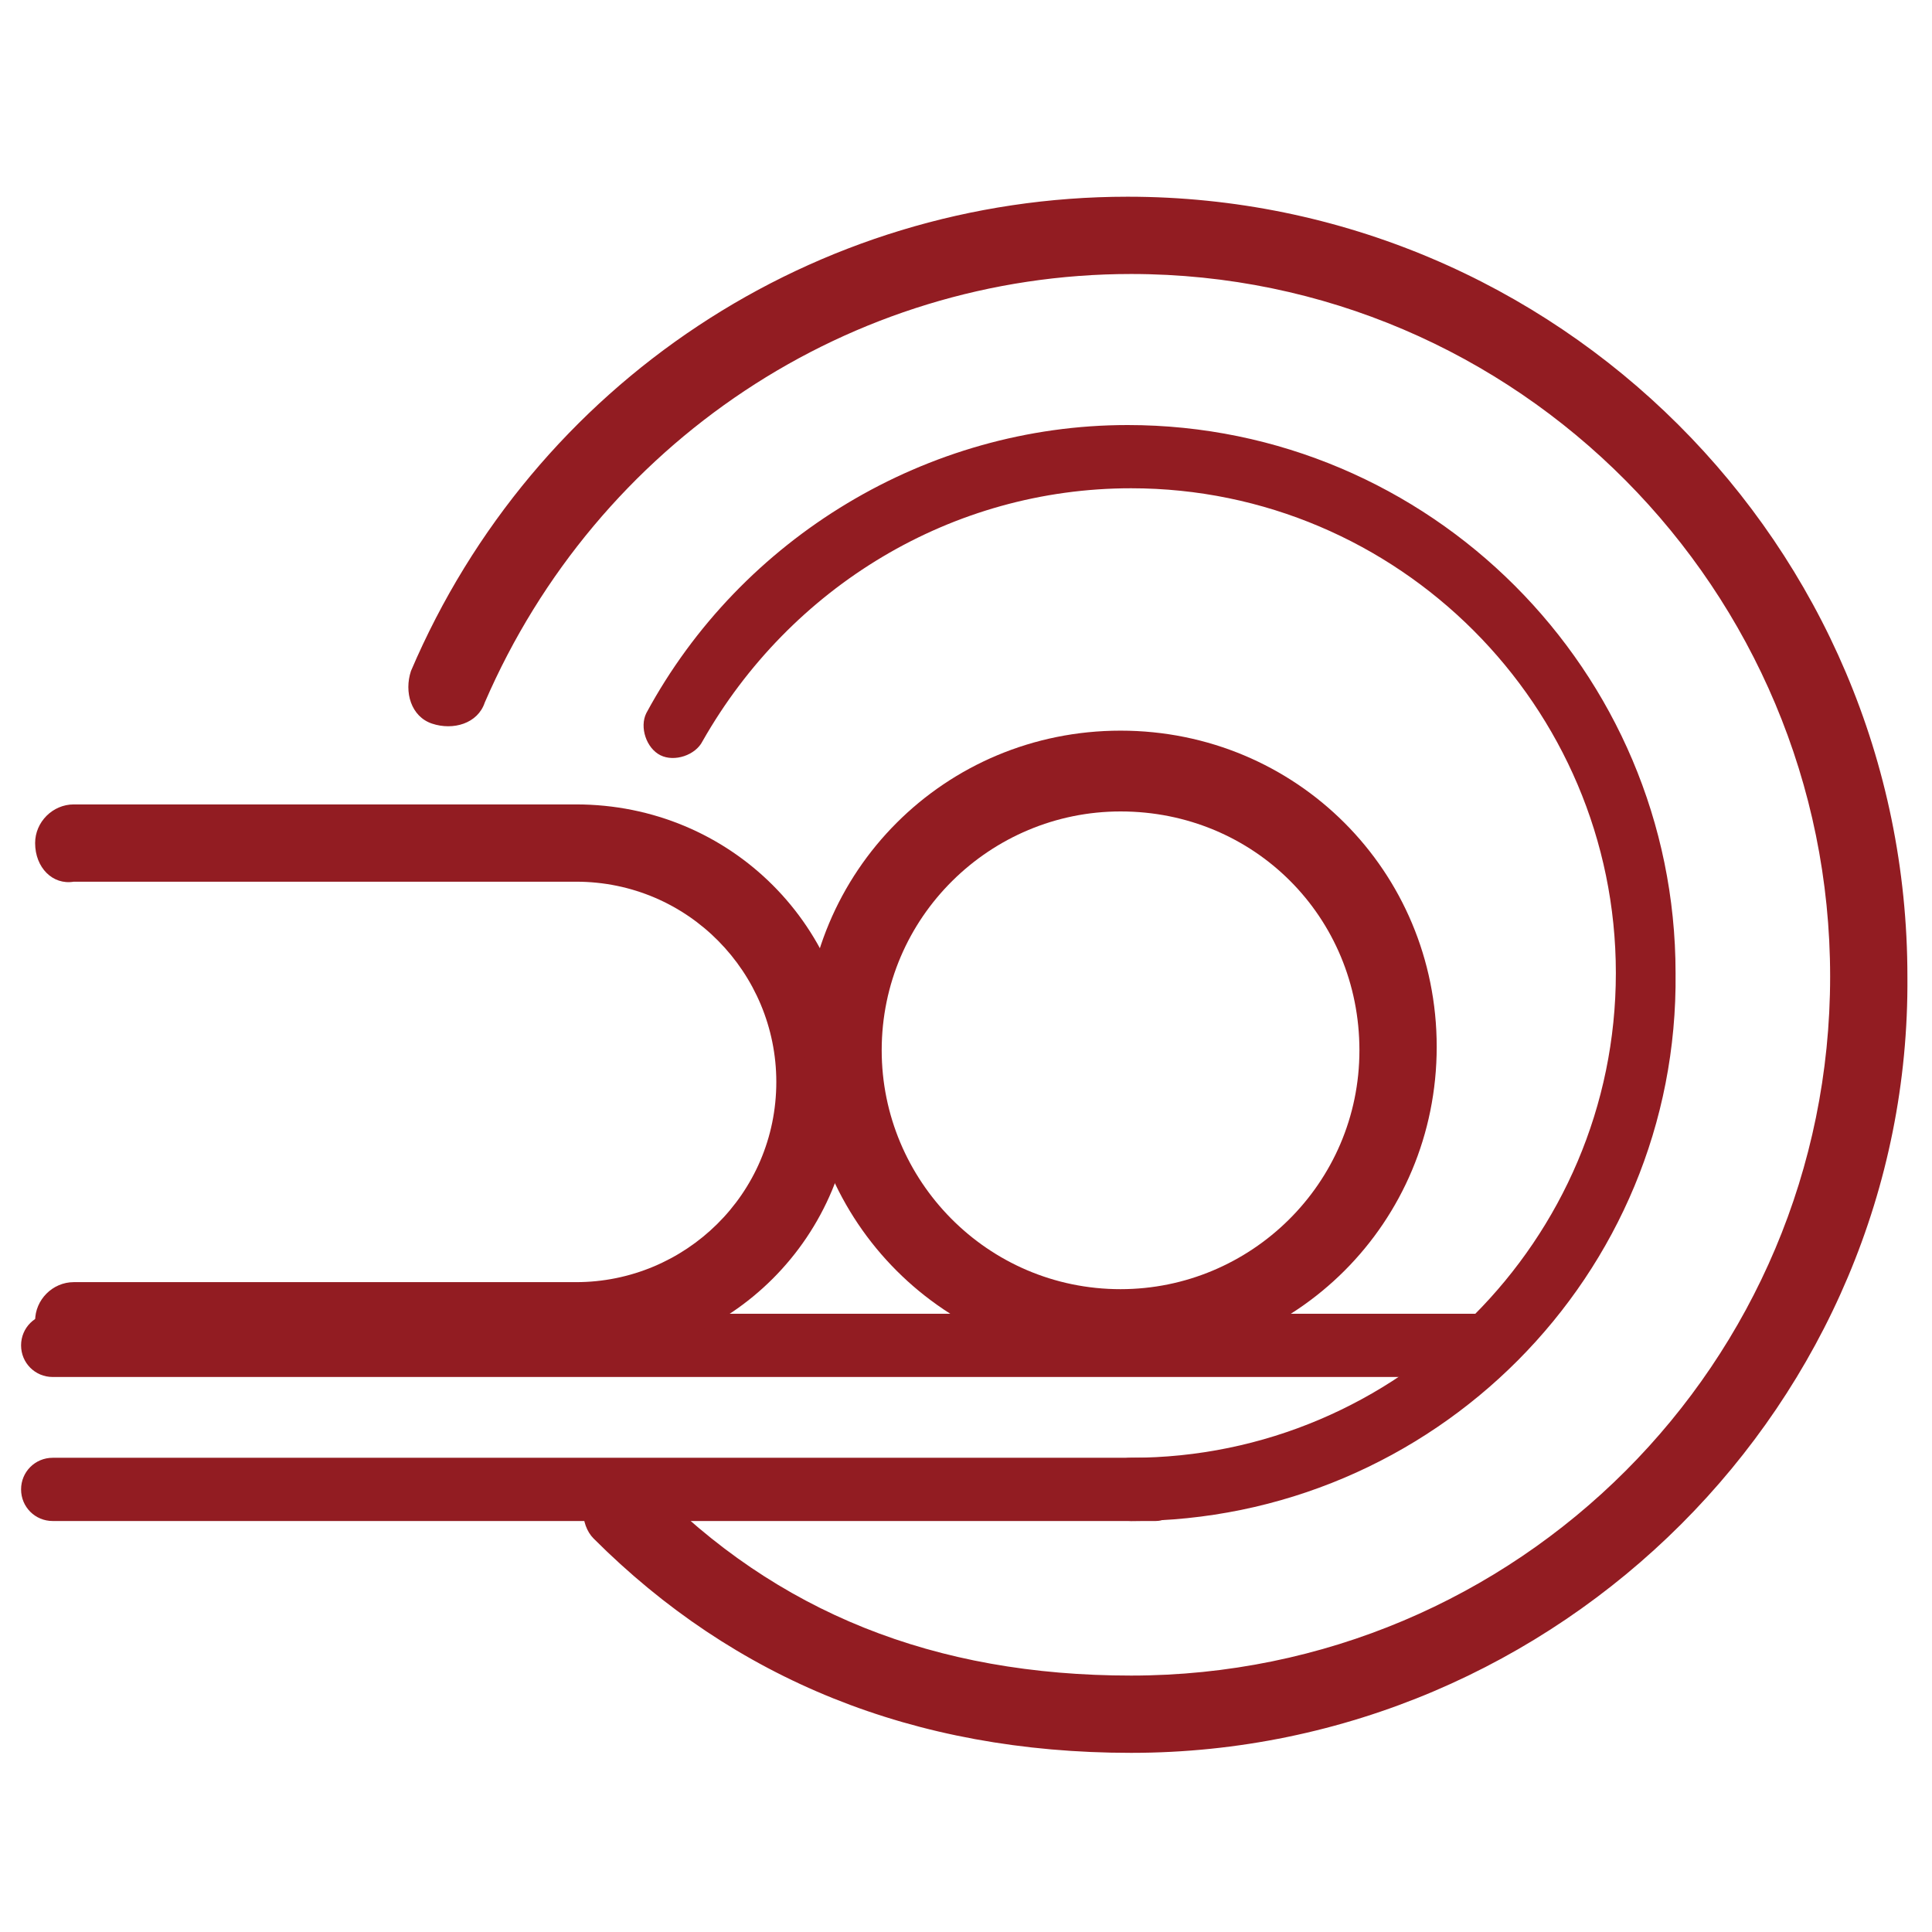 <?xml version="1.0" encoding="UTF-8"?> <svg xmlns="http://www.w3.org/2000/svg" xmlns:xlink="http://www.w3.org/1999/xlink" version="1.1" id="Raggruppa_139" x="0px" y="0px" viewBox="0 0 55 55" style="enable-background:new 0 0 55 55;" xml:space="preserve"> <style type="text/css"> .st0{fill:#921C22;} </style> <g> <path class="st0" d="M32.2,49.9c-6.2,0-11.3-2.1-15.3-6.1c-0.4-0.4-0.4-1.2,0-1.6c0.4-0.4,1.1-0.4,1.6,0c3.6,3.7,8.1,5.5,13.7,5.5 c11,0,19.9-8.9,19.9-19.9S43.2,7.8,32.2,7.8c-8,0-15.2,4.8-18.4,12.2c-0.2,0.6-0.9,0.8-1.5,0.6c-0.6-0.2-0.8-0.9-0.6-1.5 c3.5-8.2,11.5-13.5,20.4-13.5c12.2,0,22.2,9.9,22.2,22.2C54.4,39.9,44.4,49.9,32.2,49.9z"></path> <path class="st0" d="M32.2,43.3c-0.5,0-0.9-0.4-0.9-0.9c0-0.5,0.4-0.9,0.9-0.9c7.6,0,13.8-6.2,13.8-13.8c0-7.6-6.2-13.8-13.8-13.8 h0c-5.1,0-9.7,2.8-12.2,7.2c-0.2,0.4-0.8,0.6-1.2,0.4c-0.4-0.2-0.6-0.8-0.4-1.2c2.7-5,8-8.2,13.7-8.2h0c8.6,0,15.6,7,15.6,15.6 C47.8,36.3,40.8,43.3,32.2,43.3z"></path> <path class="st0" d="M42.1,39.2H1.5c-0.5,0-0.9-0.4-0.9-0.9c0-0.5,0.4-0.9,0.9-0.9h40.5c0.5,0,0.9,0.4,0.9,0.9 C43,38.8,42.6,39.2,42.1,39.2z"></path> <path class="st0" d="M32.9,43.3H1.5c-0.5,0-0.9-0.4-0.9-0.9c0-0.5,0.4-0.9,0.9-0.9h31.3c0.5,0,0.9,0.4,0.9,0.9 C33.7,42.9,33.3,43.3,32.9,43.3z"></path> <path class="st0" d="M16.4,38.7H2.1c-0.6,0-1.1-0.5-1.1-1.1c0-0.6,0.5-1.1,1.1-1.1h14.3c3.1,0,5.7-2.5,5.7-5.7 c0-3.1-2.5-5.7-5.7-5.7H2.1C1.5,25.2,1,24.7,1,24c0-0.6,0.5-1.1,1.1-1.1h14.3c4.4,0,7.9,3.5,7.9,7.9C24.3,35.2,20.8,38.7,16.4,38.7 z"></path> <path class="st0" d="M31.9,38.8c-5,0-9-4-9-9c0-5,4-9,9-9c5,0,9,4,9,9C40.9,34.8,36.9,38.8,31.9,38.8z M31.9,23.1 c-3.7,0-6.8,3-6.8,6.8c0,3.7,3,6.8,6.8,6.8c3.7,0,6.8-3,6.8-6.8C38.7,26.1,35.7,23.1,31.9,23.1z"></path> </g> </svg> 